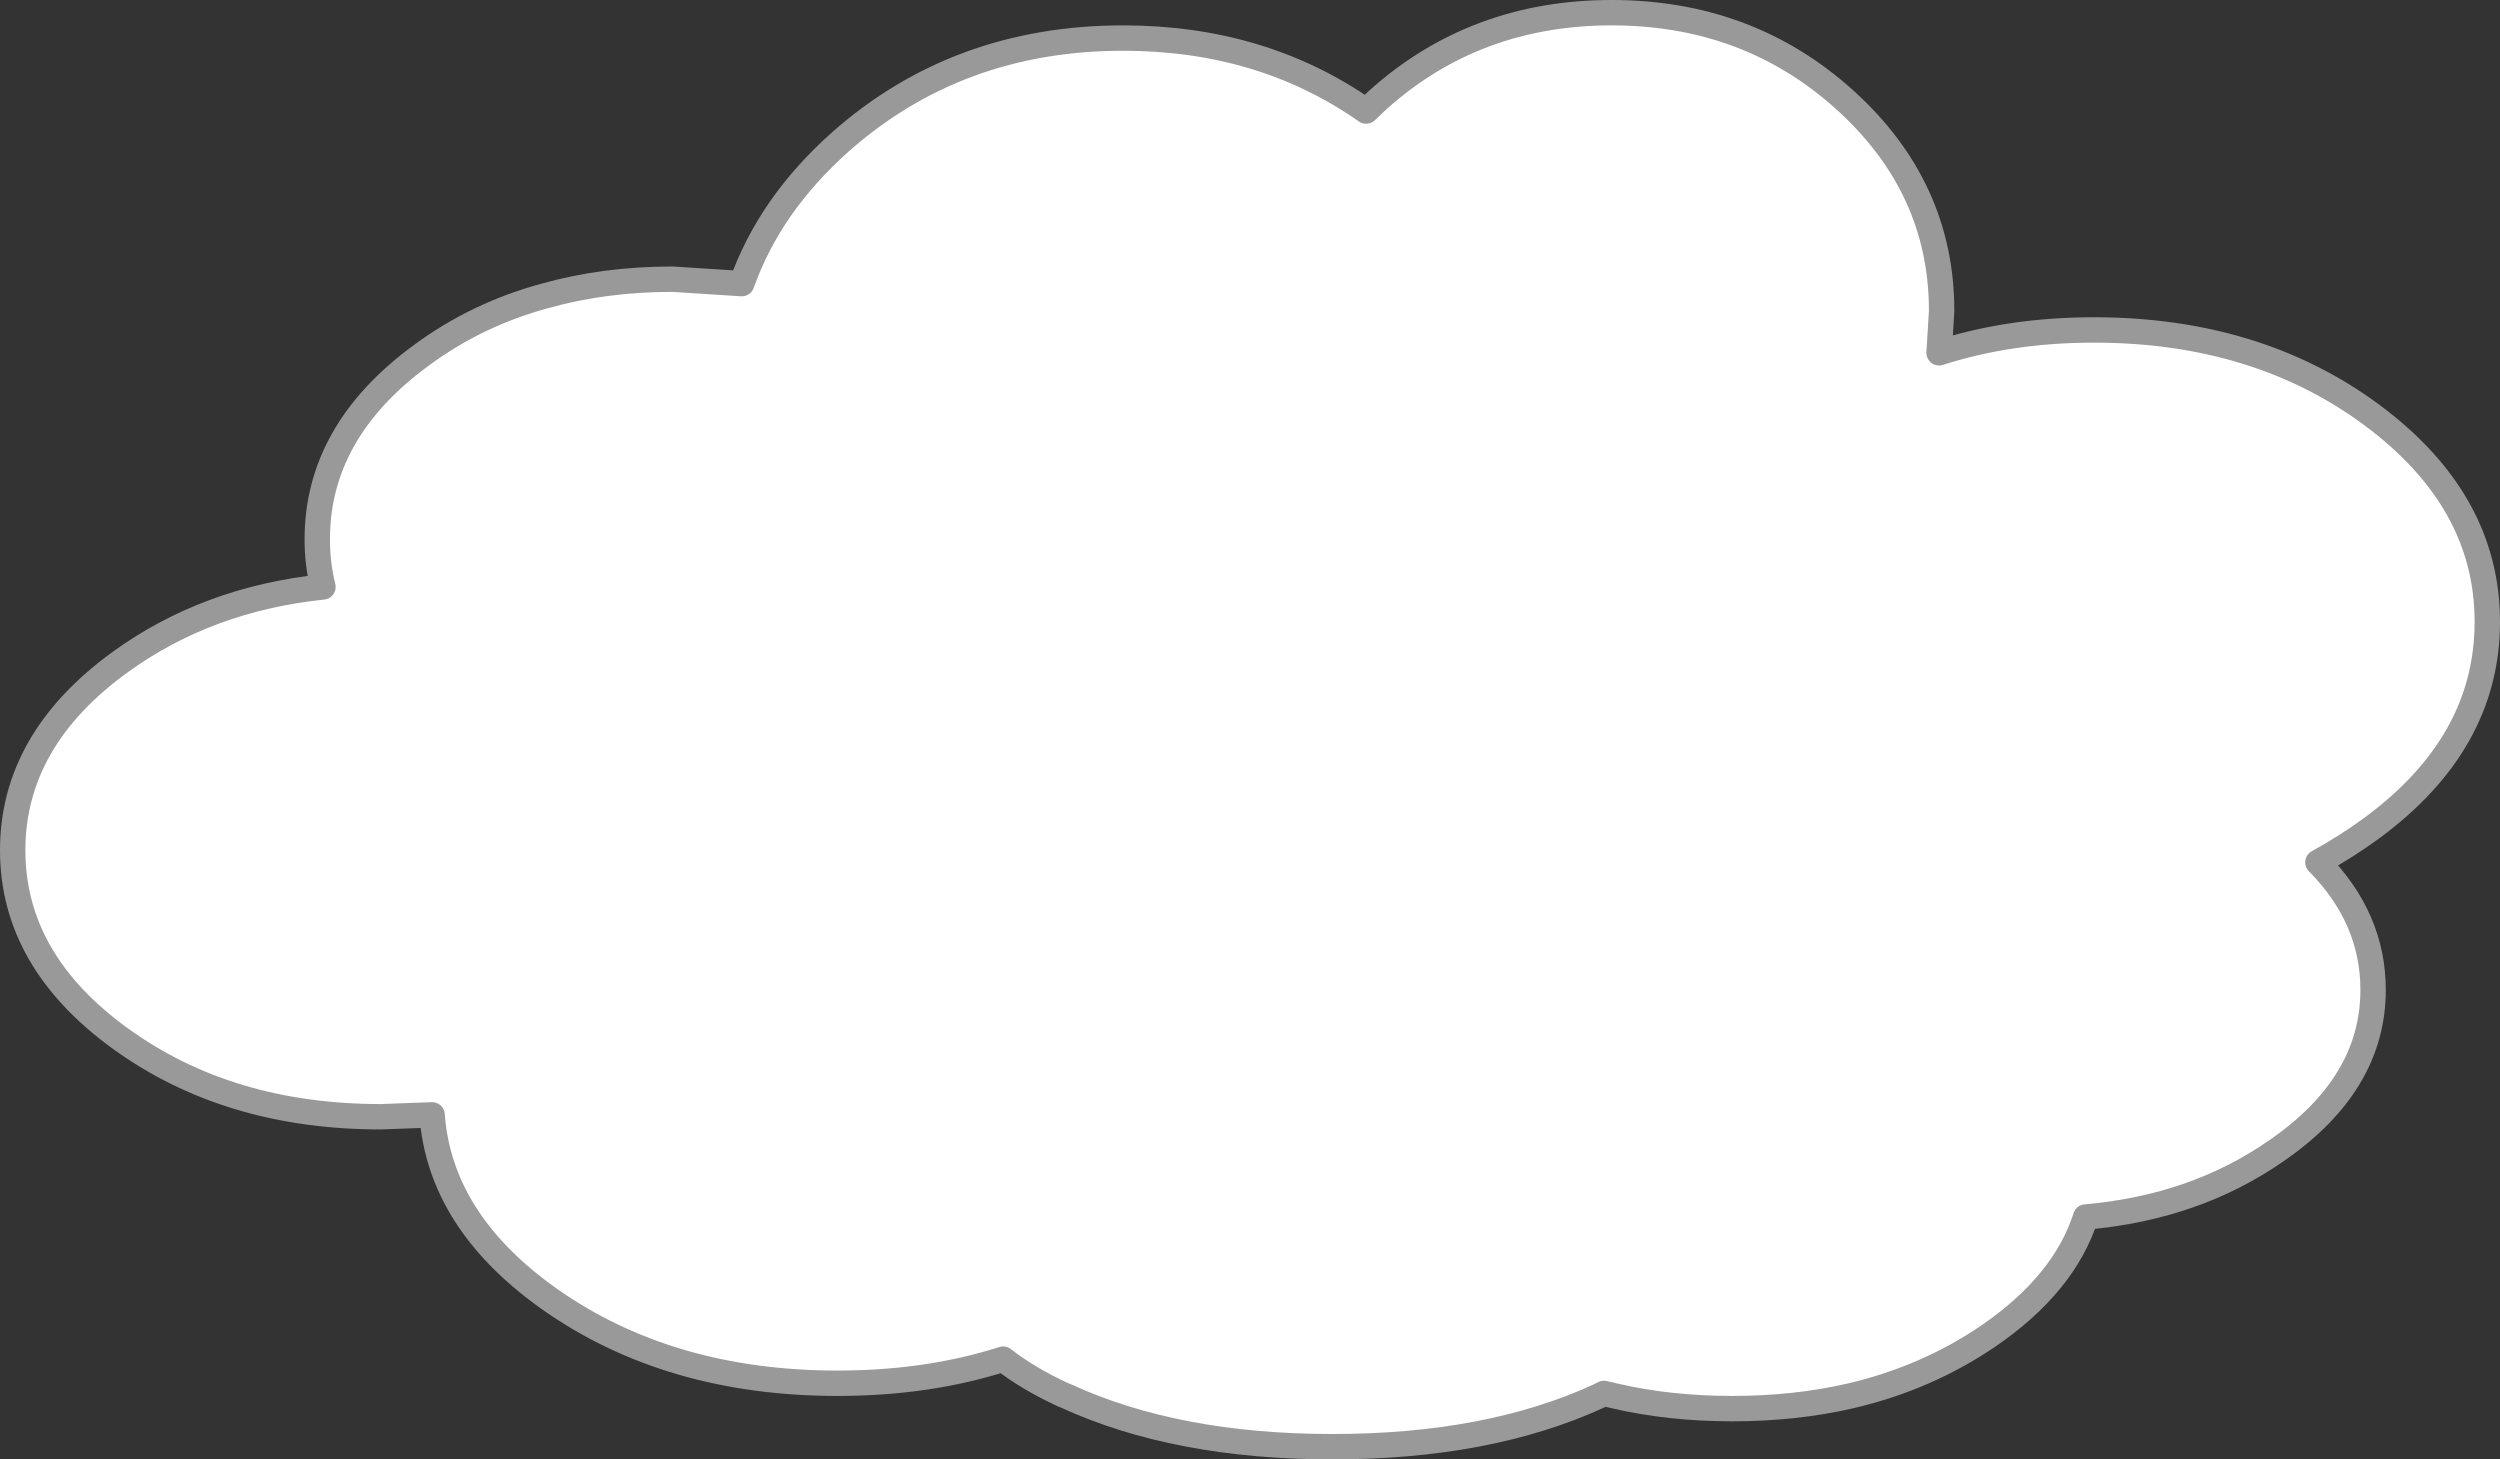<?xml version="1.0" encoding="UTF-8" standalone="no"?>
<svg xmlns:xlink="http://www.w3.org/1999/xlink" height="115.0px" width="197.0px" xmlns="http://www.w3.org/2000/svg">
  <rect width="100%" height="100%" fill="#333333" stroke="none"/>
  <g transform="matrix(1.0, 0.0, 0.0, 1.0, 98.5, 57.5)">
    <path d="M28.5 -56.5 Q39.25 -56.5 46.85 -49.65 54.5 -42.75 54.5 -33.0 L54.3 -29.7 Q59.9 -31.5 66.5 -31.5 79.35 -31.5 88.4 -24.8 97.5 -18.05 97.5 -8.5 97.5 1.05 88.4 7.75 86.35 9.25 84.15 10.45 88.5 14.85 88.5 20.5 88.5 27.95 80.85 33.2 74.45 37.65 65.85 38.4 64.15 43.7 58.15 47.8 53.3 51.1 47.3 52.5 42.95 53.5 38.0 53.5 33.05 53.5 28.75 52.5 L27.9 52.3 27.7 52.4 27.5 52.5 Q18.8 56.5 6.5 56.5 -5.8 56.5 -14.5 52.5 L-14.75 52.4 Q-17.55 51.1 -19.45 49.6 -25.4 51.5 -32.5 51.5 -45.75 51.5 -55.15 44.9 L-55.5 44.65 Q-63.85 38.6 -64.45 30.35 L-68.5 30.5 Q-80.5 30.5 -89.0 24.35 -97.5 18.2 -97.5 9.5 -97.5 0.8 -89.0 -5.35 -82.15 -10.3 -73.05 -11.25 -73.5 -13.05 -73.5 -15.0 -73.5 -23.5 -65.3 -29.5 -60.9 -32.75 -55.5 -34.2 -50.85 -35.5 -45.5 -35.5 L-40.05 -35.15 Q-37.85 -41.35 -32.3 -46.3 -23.05 -54.5 -10.0 -54.5 0.95 -54.5 9.15 -48.75 L10.1 -49.65 Q17.75 -56.5 28.5 -56.5" fill="#ffffff" fill-rule="evenodd" stroke="none"/>
    <path d="M28.5 -56.5 Q39.25 -56.5 46.85 -49.65 54.5 -42.75 54.5 -33.0 L54.3 -29.7 Q59.9 -31.5 66.5 -31.5 79.35 -31.5 88.4 -24.8 97.5 -18.05 97.5 -8.5 97.5 1.05 88.4 7.75 86.35 9.25 84.15 10.45 88.5 14.85 88.5 20.5 88.5 27.95 80.85 33.2 74.45 37.65 65.85 38.4 64.15 43.7 58.15 47.8 53.3 51.1 47.3 52.5 42.95 53.5 38.0 53.5 33.05 53.5 28.75 52.5 L27.9 52.3 27.7 52.4 27.5 52.5 Q18.8 56.5 6.5 56.5 -5.8 56.5 -14.5 52.5 L-14.75 52.4 Q-17.55 51.1 -19.45 49.6 -25.4 51.5 -32.5 51.5 -45.75 51.5 -55.15 44.9 L-55.5 44.65 Q-63.85 38.6 -64.45 30.35 L-68.5 30.5 Q-80.5 30.5 -89.0 24.35 -97.5 18.2 -97.5 9.5 -97.5 0.8 -89.0 -5.35 -82.15 -10.3 -73.05 -11.25 -73.5 -13.05 -73.5 -15.0 -73.5 -23.5 -65.3 -29.5 -60.9 -32.75 -55.5 -34.2 -50.85 -35.5 -45.5 -35.5 L-40.05 -35.15 Q-37.85 -41.35 -32.3 -46.3 -23.05 -54.5 -10.0 -54.5 0.95 -54.5 9.15 -48.75 L10.1 -49.65 Q17.75 -56.5 28.5 -56.5 Z" fill="none" stroke="#999999" stroke-linecap="round" stroke-linejoin="round" stroke-width="2.0"/>
  </g>
</svg>
